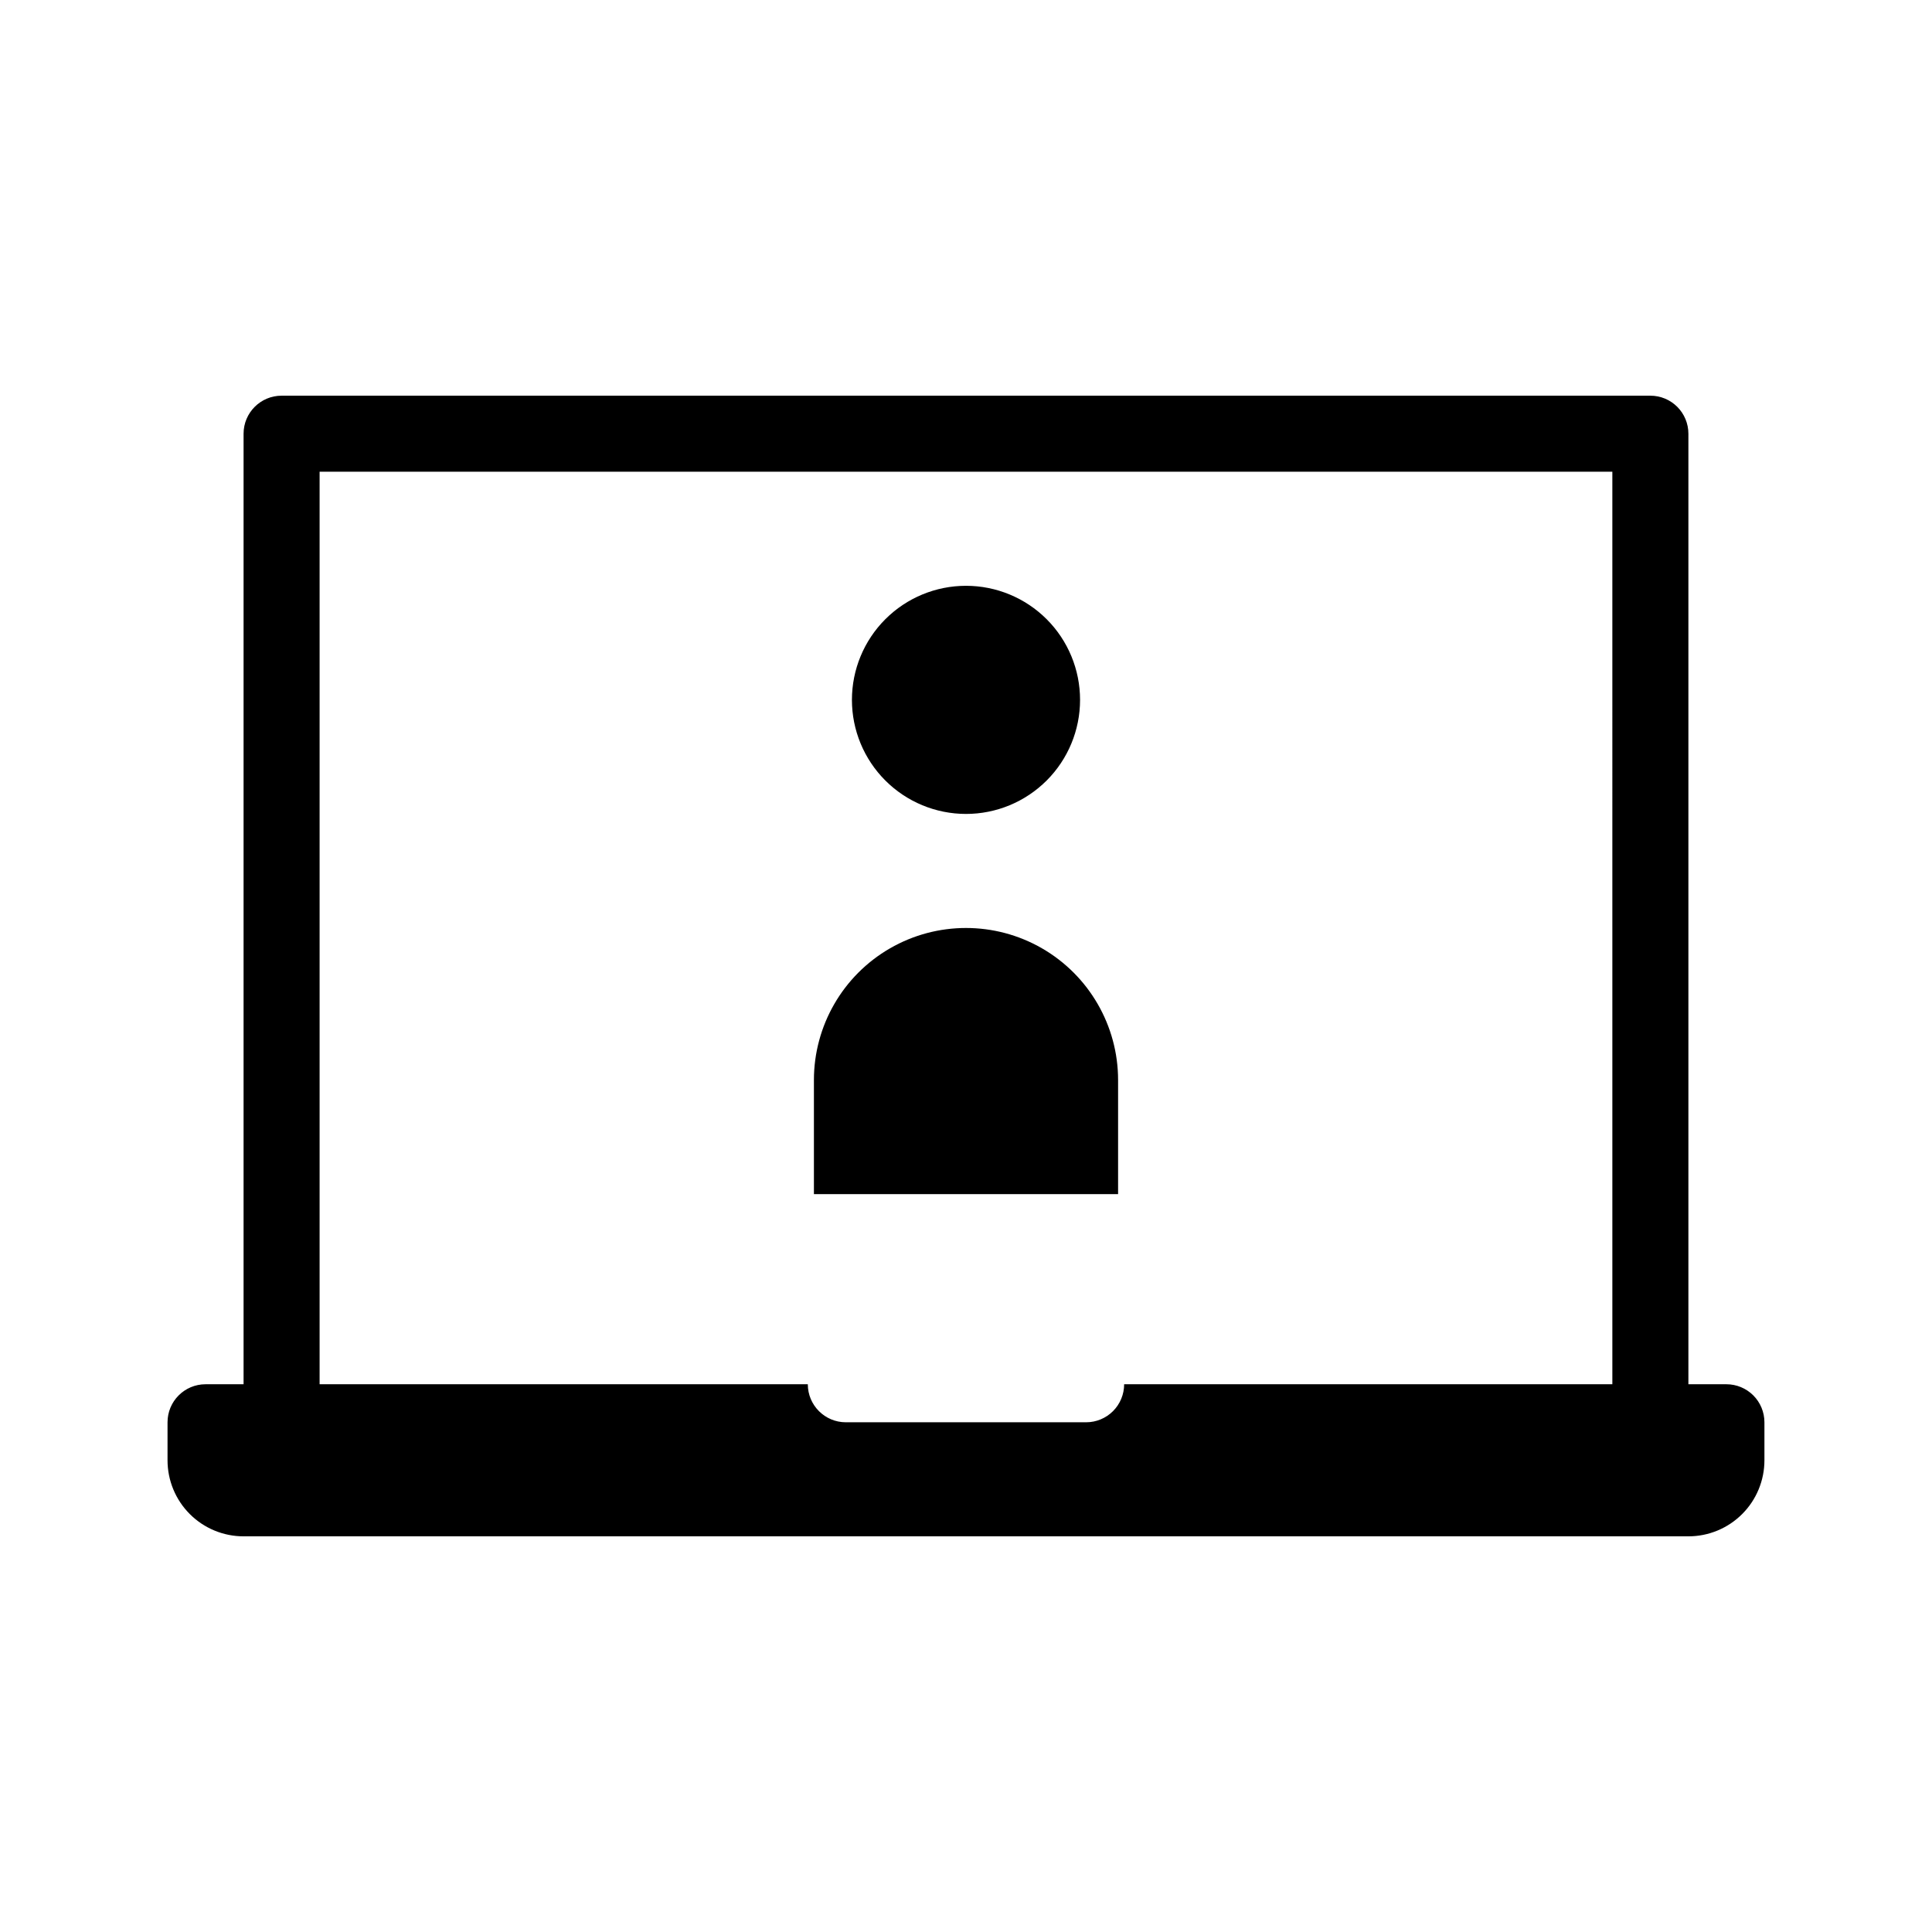 <?xml version="1.0" encoding="UTF-8"?>
<!-- Uploaded to: ICON Repo, www.iconrepo.com, Generator: ICON Repo Mixer Tools -->
<svg fill="#000000" width="800px" height="800px" version="1.1" viewBox="144 144 512 512" xmlns="http://www.w3.org/2000/svg">
 <path d="m601.52 510.84h-10.078v-251.9c0-2.676-1.062-5.238-2.949-7.125-1.891-1.891-4.453-2.953-7.125-2.953h-362.74c-5.566 0-10.078 4.512-10.078 10.078v251.9h-10.074c-5.566 0-10.078 4.512-10.078 10.078v10.074c0 5.344 2.125 10.473 5.902 14.25 3.781 3.781 8.906 5.902 14.25 5.902h382.89c5.344 0 10.473-2.121 14.25-5.902 3.781-3.777 5.902-8.906 5.902-14.25v-10.078 0.004c0-2.672-1.062-5.238-2.949-7.125-1.891-1.891-4.453-2.953-7.125-2.953zm-30.23 0h-129.38c0 2.672-1.059 5.234-2.949 7.125-1.891 1.891-4.453 2.953-7.125 2.953h-63.684c-5.562 0-10.074-4.512-10.074-10.078h-129.38v-241.83h342.59zm-201.52-181.37c0-8.016 3.184-15.707 8.855-21.375 5.668-5.668 13.355-8.852 21.375-8.852 8.016 0 15.703 3.184 21.375 8.852 5.668 5.668 8.852 13.359 8.852 21.375s-3.184 15.707-8.852 21.375c-5.672 5.668-13.359 8.855-21.375 8.855-8.02 0-15.707-3.188-21.375-8.855-5.672-5.668-8.855-13.359-8.855-21.375zm70.535 130.99h-80.609v-30.23c0-14.398 7.68-27.703 20.152-34.906 12.469-7.199 27.832-7.199 40.305 0 12.469 7.203 20.152 20.508 20.152 34.906z"/>
</svg>